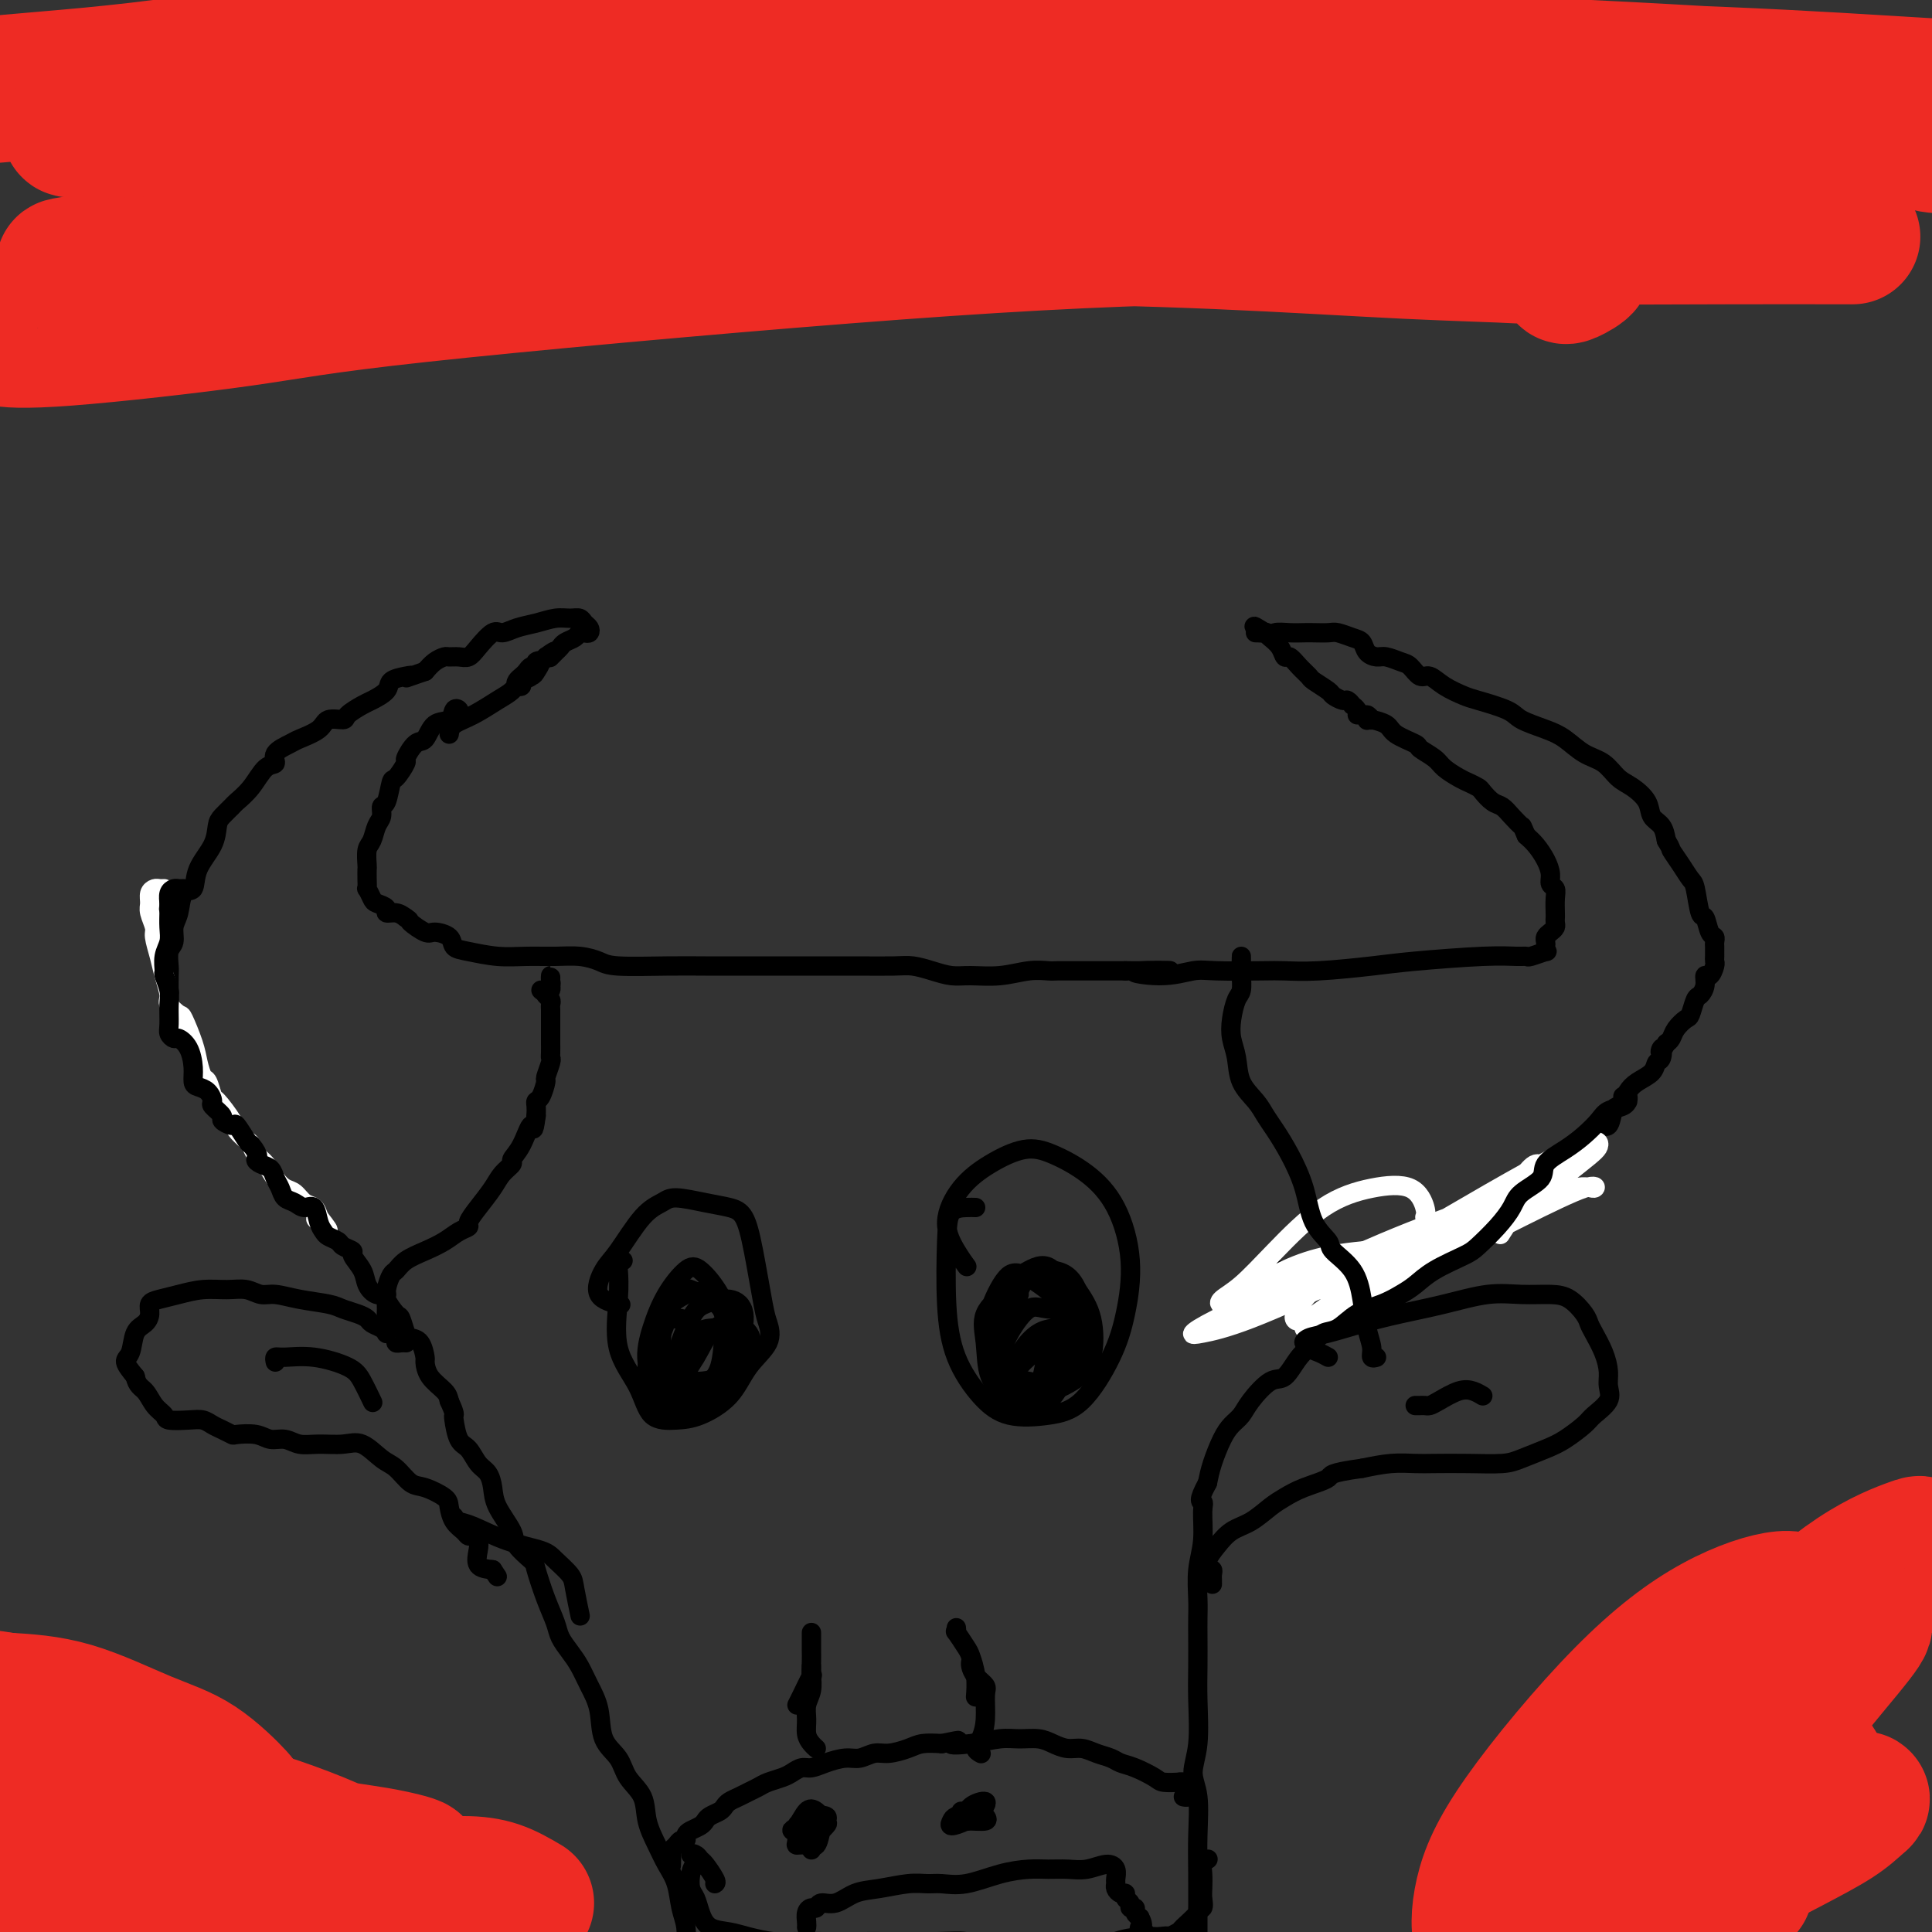 <svg viewBox='0 0 400 400' version='1.1' xmlns='http://www.w3.org/2000/svg' xmlns:xlink='http://www.w3.org/1999/xlink'><rect x="0" y="0" width="400" height="400" fill="#333333" stroke="none"/><g fill='none' stroke='#000000' stroke-width='4' stroke-linecap='round' stroke-linejoin='round'><path d='M95,149c-0.028,-0.325 -0.056,-0.650 0,-1c0.056,-0.350 0.195,-0.724 0,-1c-0.195,-0.276 -0.723,-0.455 -1,0c-0.277,0.455 -0.303,1.545 -1,2c-0.697,0.455 -2.066,0.277 -3,1c-0.934,0.723 -1.434,2.349 -2,3c-0.566,0.651 -1.198,0.328 -2,1c-0.802,0.672 -1.773,2.338 -2,3c-0.227,0.662 0.289,0.319 0,1c-0.289,0.681 -1.383,2.385 -2,3c-0.617,0.615 -0.757,0.142 -1,1c-0.243,0.858 -0.590,3.049 -1,4c-0.410,0.951 -0.884,0.662 -1,1c-0.116,0.338 0.127,1.303 0,2c-0.127,0.697 -0.622,1.128 -1,2c-0.378,0.872 -0.637,2.187 -1,3c-0.363,0.813 -0.829,1.126 -1,2c-0.171,0.874 -0.047,2.309 0,3c0.047,0.691 0.016,0.637 0,1c-0.016,0.363 -0.017,1.144 0,2c0.017,0.856 0.051,1.787 0,2c-0.051,0.213 -0.187,-0.293 0,0c0.187,0.293 0.697,1.384 1,2c0.303,0.616 0.399,0.756 1,1c0.601,0.244 1.708,0.591 2,1c0.292,0.409 -0.229,0.879 0,1c0.229,0.121 1.208,-0.108 2,0c0.792,0.108 1.396,0.554 2,1'/><path d='M84,190c1.147,0.722 0.516,0.526 1,1c0.484,0.474 2.084,1.618 3,2c0.916,0.382 1.149,0.001 2,0c0.851,-0.001 2.319,0.378 3,1c0.681,0.622 0.576,1.487 1,2c0.424,0.513 1.379,0.673 3,1c1.621,0.327 3.908,0.823 6,1c2.092,0.177 3.989,0.037 6,0c2.011,-0.037 4.135,0.028 6,0c1.865,-0.028 3.469,-0.151 5,0c1.531,0.151 2.987,0.576 4,1c1.013,0.424 1.581,0.846 4,1c2.419,0.154 6.687,0.041 10,0c3.313,-0.041 5.671,-0.011 8,0c2.329,0.011 4.629,0.003 7,0c2.371,-0.003 4.811,-0.002 8,0c3.189,0.002 7.125,0.003 10,0c2.875,-0.003 4.688,-0.011 7,0c2.312,0.011 5.124,0.041 7,0c1.876,-0.041 2.818,-0.154 4,0c1.182,0.154 2.605,0.573 4,1c1.395,0.427 2.762,0.860 4,1c1.238,0.140 2.347,-0.015 4,0c1.653,0.015 3.848,0.200 6,0c2.152,-0.200 4.259,-0.786 6,-1c1.741,-0.214 3.116,-0.057 4,0c0.884,0.057 1.275,0.015 2,0c0.725,-0.015 1.782,-0.004 3,0c1.218,0.004 2.597,0.001 4,0c1.403,-0.001 2.829,-0.000 4,0c1.171,0.000 2.085,0.000 3,0'/><path d='M233,201c16.782,0.078 6.236,-0.228 3,0c-3.236,0.228 0.839,0.989 4,1c3.161,0.011 5.410,-0.728 7,-1c1.590,-0.272 2.521,-0.076 5,0c2.479,0.076 6.507,0.032 9,0c2.493,-0.032 3.453,-0.051 5,0c1.547,0.051 3.682,0.171 7,0c3.318,-0.171 7.821,-0.635 11,-1c3.179,-0.365 5.035,-0.633 9,-1c3.965,-0.367 10.041,-0.834 14,-1c3.959,-0.166 5.803,-0.029 7,0c1.197,0.029 1.746,-0.048 2,0c0.254,0.048 0.212,0.220 1,0c0.788,-0.220 2.407,-0.832 3,-1c0.593,-0.168 0.162,0.110 0,0c-0.162,-0.110 -0.054,-0.607 0,-1c0.054,-0.393 0.053,-0.683 0,-1c-0.053,-0.317 -0.158,-0.663 0,-1c0.158,-0.337 0.578,-0.666 1,-1c0.422,-0.334 0.845,-0.673 1,-1c0.155,-0.327 0.043,-0.641 0,-1c-0.043,-0.359 -0.015,-0.764 0,-1c0.015,-0.236 0.019,-0.303 0,-1c-0.019,-0.697 -0.060,-2.024 0,-3c0.060,-0.976 0.220,-1.602 0,-2c-0.220,-0.398 -0.821,-0.568 -1,-1c-0.179,-0.432 0.066,-1.126 0,-2c-0.066,-0.874 -0.441,-1.928 -1,-3c-0.559,-1.072 -1.303,-2.164 -2,-3c-0.697,-0.836 -1.349,-1.418 -2,-2'/><path d='M316,173c-1.059,-2.373 -0.708,-1.805 -1,-2c-0.292,-0.195 -1.229,-1.151 -2,-2c-0.771,-0.849 -1.376,-1.590 -2,-2c-0.624,-0.410 -1.268,-0.490 -2,-1c-0.732,-0.510 -1.551,-1.449 -2,-2c-0.449,-0.551 -0.527,-0.714 -1,-1c-0.473,-0.286 -1.339,-0.697 -2,-1c-0.661,-0.303 -1.116,-0.500 -2,-1c-0.884,-0.500 -2.198,-1.303 -3,-2c-0.802,-0.697 -1.091,-1.290 -2,-2c-0.909,-0.710 -2.437,-1.539 -3,-2c-0.563,-0.461 -0.160,-0.553 -1,-1c-0.840,-0.447 -2.922,-1.249 -4,-2c-1.078,-0.751 -1.150,-1.451 -2,-2c-0.850,-0.549 -2.476,-0.946 -3,-1c-0.524,-0.054 0.056,0.234 0,0c-0.056,-0.234 -0.747,-0.991 -1,-1c-0.253,-0.009 -0.068,0.728 0,1c0.068,0.272 0.019,0.078 0,0c-0.019,-0.078 -0.010,-0.039 0,0'/><path d='M281,148c0.120,-0.301 0.241,-0.602 0,-1c-0.241,-0.398 -0.842,-0.895 -1,-1c-0.158,-0.105 0.129,0.180 0,0c-0.129,-0.180 -0.672,-0.826 -1,-1c-0.328,-0.174 -0.440,0.123 -1,0c-0.560,-0.123 -1.567,-0.665 -2,-1c-0.433,-0.335 -0.291,-0.462 -1,-1c-0.709,-0.538 -2.270,-1.488 -3,-2c-0.730,-0.512 -0.628,-0.588 -1,-1c-0.372,-0.412 -1.216,-1.161 -2,-2c-0.784,-0.839 -1.507,-1.770 -2,-2c-0.493,-0.230 -0.757,0.240 -1,0c-0.243,-0.240 -0.466,-1.189 -1,-2c-0.534,-0.811 -1.381,-1.485 -2,-2c-0.619,-0.515 -1.011,-0.870 -1,-1c0.011,-0.130 0.426,-0.035 0,0c-0.426,0.035 -1.693,0.010 -2,0c-0.307,-0.010 0.347,-0.005 1,0'/><path d='M261,131c-2.952,-2.630 -0.331,-0.705 1,0c1.331,0.705 1.372,0.189 2,0c0.628,-0.189 1.844,-0.052 3,0c1.156,0.052 2.253,0.017 3,0c0.747,-0.017 1.146,-0.017 2,0c0.854,0.017 2.164,0.049 3,0c0.836,-0.049 1.197,-0.181 2,0c0.803,0.181 2.048,0.675 3,1c0.952,0.325 1.610,0.483 2,1c0.390,0.517 0.513,1.394 1,2c0.487,0.606 1.338,0.941 2,1c0.662,0.059 1.136,-0.157 2,0c0.864,0.157 2.120,0.689 3,1c0.880,0.311 1.384,0.402 2,1c0.616,0.598 1.344,1.703 2,2c0.656,0.297 1.240,-0.216 2,0c0.760,0.216 1.695,1.160 3,2c1.305,0.840 2.978,1.576 4,2c1.022,0.424 1.392,0.535 3,1c1.608,0.465 4.453,1.283 6,2c1.547,0.717 1.797,1.332 3,2c1.203,0.668 3.361,1.390 5,2c1.639,0.610 2.759,1.107 4,2c1.241,0.893 2.602,2.181 4,3c1.398,0.819 2.832,1.168 4,2c1.168,0.832 2.071,2.147 3,3c0.929,0.853 1.884,1.242 3,2c1.116,0.758 2.392,1.884 3,3c0.608,1.116 0.548,2.224 1,3c0.452,0.776 1.415,1.222 2,2c0.585,0.778 0.793,1.889 1,3'/><path d='M345,174c1.217,2.018 0.760,1.565 1,2c0.240,0.435 1.178,1.760 2,3c0.822,1.240 1.530,2.395 2,3c0.470,0.605 0.704,0.659 1,2c0.296,1.341 0.654,3.970 1,5c0.346,1.030 0.681,0.461 1,1c0.319,0.539 0.621,2.187 1,3c0.379,0.813 0.834,0.791 1,1c0.166,0.209 0.045,0.647 0,1c-0.045,0.353 -0.012,0.620 0,1c0.012,0.380 0.004,0.874 0,1c-0.004,0.126 -0.004,-0.116 0,0c0.004,0.116 0.011,0.590 0,1c-0.011,0.410 -0.041,0.756 0,1c0.041,0.244 0.151,0.384 0,1c-0.151,0.616 -0.565,1.707 -1,2c-0.435,0.293 -0.890,-0.212 -1,0c-0.110,0.212 0.126,1.141 0,2c-0.126,0.859 -0.615,1.647 -1,2c-0.385,0.353 -0.666,0.269 -1,1c-0.334,0.731 -0.719,2.276 -1,3c-0.281,0.724 -0.457,0.627 -1,1c-0.543,0.373 -1.454,1.216 -2,2c-0.546,0.784 -0.727,1.510 -1,2c-0.273,0.490 -0.636,0.745 -1,1'/><path d='M345,216c-1.788,3.209 -1.259,1.230 -1,1c0.259,-0.230 0.249,1.289 0,2c-0.249,0.711 -0.735,0.614 -1,1c-0.265,0.386 -0.309,1.256 -1,2c-0.691,0.744 -2.031,1.363 -3,2c-0.969,0.637 -1.568,1.293 -2,2c-0.432,0.707 -0.696,1.466 -1,2c-0.304,0.534 -0.649,0.842 -1,1c-0.351,0.158 -0.709,0.165 -1,1c-0.291,0.835 -0.516,2.496 -1,3c-0.484,0.504 -1.228,-0.150 -2,0c-0.772,0.150 -1.572,1.105 -2,2c-0.428,0.895 -0.485,1.729 -1,2c-0.515,0.271 -1.488,-0.023 -2,0c-0.512,0.023 -0.564,0.363 -1,1c-0.436,0.637 -1.255,1.570 -2,2c-0.745,0.430 -1.417,0.356 -2,1c-0.583,0.644 -1.078,2.005 -2,3c-0.922,0.995 -2.271,1.624 -3,2c-0.729,0.376 -0.837,0.500 -1,1c-0.163,0.500 -0.380,1.375 -1,2c-0.620,0.625 -1.641,0.998 -2,1c-0.359,0.002 -0.055,-0.368 -1,0c-0.945,0.368 -3.138,1.475 -4,2c-0.862,0.525 -0.394,0.469 -1,1c-0.606,0.531 -2.286,1.648 -3,2c-0.714,0.352 -0.461,-0.060 -1,0c-0.539,0.060 -1.871,0.591 -3,1c-1.129,0.409 -2.055,0.697 -3,1c-0.945,0.303 -1.908,0.620 -3,1c-1.092,0.380 -2.312,0.823 -3,1c-0.688,0.177 -0.844,0.089 -1,0'/><path d='M289,259c-3.860,1.559 -1.009,0.456 -1,0c0.009,-0.456 -2.822,-0.266 -4,0c-1.178,0.266 -0.703,0.606 -1,1c-0.297,0.394 -1.368,0.842 -2,1c-0.632,0.158 -0.827,0.027 -1,0c-0.173,-0.027 -0.325,0.049 -1,0c-0.675,-0.049 -1.872,-0.223 -3,0c-1.128,0.223 -2.187,0.844 -3,1c-0.813,0.156 -1.380,-0.154 -2,0c-0.620,0.154 -1.293,0.773 -2,1c-0.707,0.227 -1.446,0.061 -2,0c-0.554,-0.061 -0.922,-0.016 -1,0c-0.078,0.016 0.133,0.004 0,0c-0.133,-0.004 -0.609,-0.001 -1,0c-0.391,0.001 -0.697,0.000 -1,0c-0.303,-0.000 -0.603,-0.000 -1,0c-0.397,0.000 -0.890,0.000 -1,0c-0.110,-0.000 0.163,-0.000 0,0c-0.163,0.000 -0.761,0.000 -1,0c-0.239,-0.000 -0.120,-0.000 0,0'/><path d='M93,152c0.100,-0.698 0.201,-1.395 1,-2c0.799,-0.605 2.298,-1.117 4,-2c1.702,-0.883 3.609,-2.138 5,-3c1.391,-0.862 2.266,-1.330 3,-2c0.734,-0.670 1.326,-1.540 2,-2c0.674,-0.460 1.431,-0.509 2,-1c0.569,-0.491 0.949,-1.425 1,-2c0.051,-0.575 -0.229,-0.792 0,-1c0.229,-0.208 0.966,-0.406 1,0c0.034,0.406 -0.635,1.416 -1,2c-0.365,0.584 -0.424,0.742 -1,1c-0.576,0.258 -1.668,0.616 -2,1c-0.332,0.384 0.096,0.794 0,1c-0.096,0.206 -0.717,0.209 -1,0c-0.283,-0.209 -0.230,-0.629 0,-1c0.230,-0.371 0.635,-0.692 1,-1c0.365,-0.308 0.689,-0.604 1,-1c0.311,-0.396 0.608,-0.893 1,-1c0.392,-0.107 0.878,0.178 1,0c0.122,-0.178 -0.121,-0.817 0,-1c0.121,-0.183 0.606,0.091 1,0c0.394,-0.091 0.697,-0.545 1,-1'/><path d='M113,136c3.274,-2.427 1.458,-0.495 1,0c-0.458,0.495 0.440,-0.445 1,-1c0.560,-0.555 0.780,-0.723 1,-1c0.220,-0.277 0.441,-0.662 1,-1c0.559,-0.338 1.457,-0.630 2,-1c0.543,-0.370 0.731,-0.820 1,-1c0.269,-0.180 0.620,-0.091 1,0c0.380,0.091 0.790,0.182 1,0c0.210,-0.182 0.220,-0.638 0,-1c-0.220,-0.362 -0.669,-0.630 -1,-1c-0.331,-0.370 -0.542,-0.843 -1,-1c-0.458,-0.157 -1.162,0.001 -2,0c-0.838,-0.001 -1.809,-0.160 -3,0c-1.191,0.160 -2.602,0.641 -4,1c-1.398,0.359 -2.783,0.597 -4,1c-1.217,0.403 -2.265,0.969 -3,1c-0.735,0.031 -1.156,-0.475 -2,0c-0.844,0.475 -2.109,1.931 -3,3c-0.891,1.069 -1.408,1.753 -2,2c-0.592,0.247 -1.261,0.058 -2,0c-0.739,-0.058 -1.549,0.015 -2,0c-0.451,-0.015 -0.545,-0.120 -1,0c-0.455,0.120 -1.273,0.463 -2,1c-0.727,0.537 -1.364,1.269 -2,2'/><path d='M88,139c-5.617,1.938 -3.659,1.283 -3,1c0.659,-0.283 0.018,-0.193 -1,0c-1.018,0.193 -2.413,0.489 -3,1c-0.587,0.511 -0.365,1.237 -1,2c-0.635,0.763 -2.128,1.562 -3,2c-0.872,0.438 -1.123,0.515 -2,1c-0.877,0.485 -2.378,1.377 -3,2c-0.622,0.623 -0.363,0.978 -1,1c-0.637,0.022 -2.168,-0.290 -3,0c-0.832,0.290 -0.964,1.181 -2,2c-1.036,0.819 -2.977,1.565 -4,2c-1.023,0.435 -1.130,0.560 -2,1c-0.870,0.440 -2.503,1.197 -3,2c-0.497,0.803 0.142,1.653 0,2c-0.142,0.347 -1.064,0.190 -2,1c-0.936,0.810 -1.886,2.586 -3,4c-1.114,1.414 -2.390,2.467 -3,3c-0.610,0.533 -0.552,0.546 -1,1c-0.448,0.454 -1.400,1.348 -2,2c-0.600,0.652 -0.847,1.061 -1,2c-0.153,0.939 -0.212,2.408 -1,4c-0.788,1.592 -2.306,3.307 -3,5c-0.694,1.693 -0.563,3.364 -1,4c-0.437,0.636 -1.441,0.238 -2,1c-0.559,0.762 -0.672,2.683 -1,4c-0.328,1.317 -0.873,2.028 -1,3c-0.127,0.972 0.162,2.205 0,3c-0.162,0.795 -0.775,1.151 -1,2c-0.225,0.849 -0.060,2.190 0,3c0.060,0.810 0.017,1.089 0,2c-0.017,0.911 -0.009,2.456 0,4'/></g>
<g fill='none' stroke='#FFFFFF' stroke-width='4' stroke-linecap='round' stroke-linejoin='round'><path d='M34,184c-0.340,0.017 -0.681,0.034 -1,0c-0.319,-0.034 -0.617,-0.118 -1,0c-0.383,0.118 -0.849,0.439 -1,1c-0.151,0.561 0.015,1.364 0,2c-0.015,0.636 -0.212,1.106 0,2c0.212,0.894 0.832,2.211 1,3c0.168,0.789 -0.114,1.050 0,2c0.114,0.950 0.626,2.588 1,4c0.374,1.412 0.610,2.599 1,4c0.390,1.401 0.934,3.018 1,4c0.066,0.982 -0.347,1.329 0,2c0.347,0.671 1.455,1.665 2,2c0.545,0.335 0.527,0.010 1,1c0.473,0.990 1.437,3.296 2,5c0.563,1.704 0.726,2.807 1,4c0.274,1.193 0.659,2.477 1,3c0.341,0.523 0.640,0.286 1,1c0.360,0.714 0.783,2.380 1,3c0.217,0.620 0.229,0.193 1,1c0.771,0.807 2.300,2.850 3,4c0.700,1.150 0.572,1.409 1,2c0.428,0.591 1.413,1.513 2,2c0.587,0.487 0.776,0.540 1,1c0.224,0.460 0.483,1.326 1,2c0.517,0.674 1.293,1.154 2,2c0.707,0.846 1.345,2.057 2,3c0.655,0.943 1.327,1.617 2,2c0.673,0.383 1.345,0.474 2,1c0.655,0.526 1.292,1.488 2,2c0.708,0.512 1.488,0.575 2,1c0.512,0.425 0.756,1.213 1,2'/><path d='M66,252c3.733,4.733 1.067,2.067 0,1c-1.067,-1.067 -0.533,-0.533 0,0'/></g>
<g fill='none' stroke='#000000' stroke-width='4' stroke-linecap='round' stroke-linejoin='round'><path d='M38,184c-0.340,0.016 -0.680,0.032 -1,0c-0.320,-0.032 -0.622,-0.112 -1,0c-0.378,0.112 -0.834,0.417 -1,1c-0.166,0.583 -0.044,1.443 0,2c0.044,0.557 0.008,0.809 0,1c-0.008,0.191 0.012,0.321 0,1c-0.012,0.679 -0.057,1.906 0,3c0.057,1.094 0.215,2.054 0,3c-0.215,0.946 -0.804,1.879 -1,3c-0.196,1.121 0.000,2.429 0,3c-0.000,0.571 -0.197,0.404 0,1c0.197,0.596 0.788,1.953 1,3c0.212,1.047 0.045,1.782 0,3c-0.045,1.218 0.033,2.919 0,4c-0.033,1.081 -0.177,1.542 0,2c0.177,0.458 0.674,0.914 1,1c0.326,0.086 0.482,-0.198 1,0c0.518,0.198 1.399,0.878 2,2c0.601,1.122 0.922,2.686 1,4c0.078,1.314 -0.086,2.378 0,3c0.086,0.622 0.423,0.800 1,1c0.577,0.200 1.392,0.420 2,1c0.608,0.580 1.007,1.519 1,2c-0.007,0.481 -0.420,0.504 0,1c0.420,0.496 1.674,1.464 2,2c0.326,0.536 -0.277,0.641 0,1c0.277,0.359 1.435,0.973 2,1c0.565,0.027 0.537,-0.531 1,0c0.463,0.531 1.418,2.152 2,3c0.582,0.848 0.791,0.924 1,1'/><path d='M52,237c2.051,2.639 1.180,2.737 1,3c-0.180,0.263 0.332,0.690 1,1c0.668,0.310 1.491,0.502 2,1c0.509,0.498 0.702,1.301 1,2c0.298,0.699 0.699,1.295 1,2c0.301,0.705 0.500,1.519 1,2c0.500,0.481 1.300,0.629 2,1c0.700,0.371 1.300,0.964 2,1c0.700,0.036 1.501,-0.485 2,0c0.499,0.485 0.696,1.975 1,3c0.304,1.025 0.717,1.584 1,2c0.283,0.416 0.438,0.687 1,1c0.562,0.313 1.531,0.667 2,1c0.469,0.333 0.440,0.645 1,1c0.560,0.355 1.711,0.754 2,1c0.289,0.246 -0.282,0.339 0,1c0.282,0.661 1.419,1.891 2,3c0.581,1.109 0.607,2.098 1,3c0.393,0.902 1.152,1.717 2,2c0.848,0.283 1.786,0.034 2,0c0.214,-0.034 -0.294,0.148 0,1c0.294,0.852 1.392,2.373 2,3c0.608,0.627 0.727,0.361 1,1c0.273,0.639 0.700,2.183 1,3c0.300,0.817 0.474,0.907 1,1c0.526,0.093 1.405,0.188 2,1c0.595,0.812 0.905,2.339 1,3c0.095,0.661 -0.026,0.456 0,1c0.026,0.544 0.199,1.839 1,3c0.801,1.161 2.229,2.189 3,3c0.771,0.811 0.886,1.406 1,2'/><path d='M93,290c1.164,2.535 1.074,2.871 1,3c-0.074,0.129 -0.132,0.050 0,1c0.132,0.950 0.456,2.928 1,4c0.544,1.072 1.309,1.236 2,2c0.691,0.764 1.306,2.126 2,3c0.694,0.874 1.465,1.258 2,2c0.535,0.742 0.834,1.842 1,3c0.166,1.158 0.201,2.376 1,4c0.799,1.624 2.363,3.655 3,5c0.637,1.345 0.346,2.005 1,3c0.654,0.995 2.255,2.324 3,3c0.745,0.676 0.636,0.698 1,2c0.364,1.302 1.200,3.884 2,6c0.800,2.116 1.565,3.766 2,5c0.435,1.234 0.541,2.053 1,3c0.459,0.947 1.273,2.021 2,3c0.727,0.979 1.368,1.864 2,3c0.632,1.136 1.256,2.523 2,4c0.744,1.477 1.608,3.044 2,5c0.392,1.956 0.314,4.300 1,6c0.686,1.700 2.137,2.754 3,4c0.863,1.246 1.137,2.682 2,4c0.863,1.318 2.315,2.518 3,4c0.685,1.482 0.603,3.246 1,5c0.397,1.754 1.273,3.497 2,5c0.727,1.503 1.305,2.767 2,4c0.695,1.233 1.507,2.435 2,4c0.493,1.565 0.668,3.492 1,5c0.332,1.508 0.820,2.598 1,4c0.180,1.402 0.051,3.115 0,4c-0.051,0.885 -0.026,0.943 0,1'/><path d='M142,404c1.500,5.333 0.750,2.667 0,0'/></g>
<g fill='none' stroke='#FFFFFF' stroke-width='4' stroke-linecap='round' stroke-linejoin='round'><path d='M295,252c0.160,-0.409 0.320,-0.818 0,-2c-0.320,-1.182 -1.120,-3.138 -3,-4c-1.880,-0.862 -4.840,-0.631 -8,0c-3.160,0.631 -6.519,1.662 -10,4c-3.481,2.338 -7.082,5.982 -10,9c-2.918,3.018 -5.151,5.409 -7,7c-1.849,1.591 -3.313,2.381 -4,3c-0.687,0.619 -0.597,1.066 0,1c0.597,-0.066 1.702,-0.645 4,-2c2.298,-1.355 5.788,-3.485 9,-5c3.212,-1.515 6.147,-2.413 9,-3c2.853,-0.587 5.623,-0.861 7,-1c1.377,-0.139 1.362,-0.141 1,0c-0.362,0.141 -1.069,0.427 -2,1c-0.931,0.573 -2.084,1.435 -3,2c-0.916,0.565 -1.593,0.834 -3,2c-1.407,1.166 -3.543,3.228 -5,5c-1.457,1.772 -2.235,3.252 -2,4c0.235,0.748 1.484,0.762 3,0c1.516,-0.762 3.299,-2.300 6,-4c2.701,-1.700 6.320,-3.562 10,-6c3.680,-2.438 7.422,-5.454 10,-7c2.578,-1.546 3.993,-1.623 5,-2c1.007,-0.377 1.606,-1.054 1,-1c-0.606,0.054 -2.416,0.841 -5,2c-2.584,1.159 -5.943,2.692 -9,4c-3.057,1.308 -5.814,2.392 -9,4c-3.186,1.608 -6.803,3.740 -7,4c-0.197,0.260 3.024,-1.353 6,-3c2.976,-1.647 5.707,-3.328 9,-5c3.293,-1.672 7.146,-3.336 11,-5'/><path d='M299,254c5.583,-2.957 6.541,-3.850 7,-4c0.459,-0.150 0.420,0.444 -1,2c-1.420,1.556 -4.220,4.073 -8,7c-3.780,2.927 -8.538,6.264 -13,9c-4.462,2.736 -8.626,4.870 -11,6c-2.374,1.130 -2.958,1.256 -3,1c-0.042,-0.256 0.458,-0.895 3,-3c2.542,-2.105 7.124,-5.676 10,-8c2.876,-2.324 4.045,-3.400 10,-7c5.955,-3.600 16.697,-9.724 23,-13c6.303,-3.276 8.169,-3.702 9,-4c0.831,-0.298 0.627,-0.466 -2,1c-2.627,1.466 -7.679,4.568 -13,7c-5.321,2.432 -10.913,4.194 -18,7c-7.087,2.806 -15.671,6.656 -23,10c-7.329,3.344 -13.404,6.181 -17,8c-3.596,1.819 -4.712,2.621 -5,3c-0.288,0.379 0.251,0.335 2,0c1.749,-0.335 4.708,-0.960 10,-3c5.292,-2.040 12.916,-5.496 18,-8c5.084,-2.504 7.627,-4.054 16,-9c8.373,-4.946 22.576,-13.286 30,-17c7.424,-3.714 8.068,-2.803 8,-2c-0.068,0.803 -0.850,1.499 -4,4c-3.150,2.501 -8.669,6.806 -13,10c-4.331,3.194 -7.473,5.275 -12,8c-4.527,2.725 -10.438,6.094 -14,8c-3.562,1.906 -4.775,2.351 -7,3c-2.225,0.649 -5.462,1.504 -7,2c-1.538,0.496 -1.376,0.634 0,0c1.376,-0.634 3.964,-2.038 8,-4c4.036,-1.962 9.518,-4.481 15,-7'/><path d='M297,261c6.887,-3.372 12.604,-6.303 18,-9c5.396,-2.697 10.469,-5.161 13,-6c2.531,-0.839 2.519,-0.053 2,0c-0.519,0.053 -1.546,-0.628 -4,0c-2.454,0.628 -6.334,2.564 -9,4c-2.666,1.436 -4.117,2.373 -6,3c-1.883,0.627 -4.198,0.944 -5,1c-0.802,0.056 -0.093,-0.150 1,-1c1.093,-0.850 2.569,-2.344 4,-4c1.431,-1.656 2.817,-3.472 4,-5c1.183,-1.528 2.162,-2.766 3,-3c0.838,-0.234 1.534,0.535 1,2c-0.534,1.465 -2.298,3.625 -4,6c-1.702,2.375 -3.344,4.964 -4,6c-0.656,1.036 -0.328,0.518 0,0'/></g>
<g fill='none' stroke='#000000' stroke-width='4' stroke-linecap='round' stroke-linejoin='round'><path d='M336,227c0.425,-0.120 0.850,-0.240 1,0c0.150,0.240 0.025,0.840 0,1c-0.025,0.160 0.052,-0.120 0,0c-0.052,0.120 -0.231,0.640 -1,1c-0.769,0.360 -2.126,0.561 -3,1c-0.874,0.439 -1.264,1.118 -2,2c-0.736,0.882 -1.819,1.969 -3,3c-1.181,1.031 -2.462,2.008 -4,3c-1.538,0.992 -3.334,2.000 -4,3c-0.666,1.000 -0.202,1.991 -1,3c-0.798,1.009 -2.857,2.037 -4,3c-1.143,0.963 -1.369,1.860 -2,3c-0.631,1.140 -1.667,2.522 -3,4c-1.333,1.478 -2.964,3.053 -4,4c-1.036,0.947 -1.476,1.265 -3,2c-1.524,0.735 -4.133,1.886 -6,3c-1.867,1.114 -2.992,2.190 -4,3c-1.008,0.810 -1.898,1.354 -3,2c-1.102,0.646 -2.416,1.394 -4,2c-1.584,0.606 -3.438,1.070 -5,2c-1.562,0.930 -2.830,2.327 -4,3c-1.170,0.673 -2.240,0.622 -3,1c-0.760,0.378 -1.208,1.186 -2,2c-0.792,0.814 -1.927,1.636 -3,3c-1.073,1.364 -2.083,3.271 -3,4c-0.917,0.729 -1.740,0.279 -3,1c-1.260,0.721 -2.957,2.611 -4,4c-1.043,1.389 -1.431,2.275 -2,3c-0.569,0.725 -1.317,1.287 -2,2c-0.683,0.713 -1.299,1.577 -2,3c-0.701,1.423 -1.486,3.407 -2,5c-0.514,1.593 -0.757,2.797 -1,4'/><path d='M250,307c-2.233,4.111 -1.316,3.888 -1,4c0.316,0.112 0.032,0.560 0,2c-0.032,1.440 0.187,3.870 0,6c-0.187,2.130 -0.782,3.958 -1,6c-0.218,2.042 -0.059,4.299 0,6c0.059,1.701 0.017,2.845 0,4c-0.017,1.155 -0.009,2.321 0,4c0.009,1.679 0.020,3.870 0,6c-0.020,2.130 -0.072,4.199 0,7c0.072,2.801 0.268,6.335 0,9c-0.268,2.665 -1.000,4.462 -1,6c0.000,1.538 0.732,2.818 1,5c0.268,2.182 0.072,5.267 0,8c-0.072,2.733 -0.020,5.113 0,8c0.020,2.887 0.008,6.282 0,9c-0.008,2.718 -0.013,4.760 0,6c0.013,1.240 0.045,1.678 0,2c-0.045,0.322 -0.167,0.530 0,1c0.167,0.470 0.622,1.204 0,2c-0.622,0.796 -2.321,1.656 -3,2c-0.679,0.344 -0.340,0.172 0,0'/><path d='M84,278c0.081,0.006 0.163,0.012 0,0c-0.163,-0.012 -0.569,-0.042 -1,0c-0.431,0.042 -0.885,0.156 -1,0c-0.115,-0.156 0.111,-0.581 0,-1c-0.111,-0.419 -0.558,-0.833 -1,-1c-0.442,-0.167 -0.877,-0.086 -1,0c-0.123,0.086 0.067,0.178 0,0c-0.067,-0.178 -0.392,-0.625 -1,-1c-0.608,-0.375 -1.500,-0.678 -2,-1c-0.500,-0.322 -0.607,-0.663 -1,-1c-0.393,-0.337 -1.070,-0.669 -2,-1c-0.930,-0.331 -2.111,-0.662 -3,-1c-0.889,-0.338 -1.486,-0.683 -3,-1c-1.514,-0.317 -3.944,-0.607 -6,-1c-2.056,-0.393 -3.739,-0.891 -5,-1c-1.261,-0.109 -2.101,0.170 -3,0c-0.899,-0.170 -1.858,-0.788 -3,-1c-1.142,-0.212 -2.468,-0.016 -4,0c-1.532,0.016 -3.272,-0.148 -5,0c-1.728,0.148 -3.446,0.606 -5,1c-1.554,0.394 -2.945,0.722 -4,1c-1.055,0.278 -1.774,0.505 -2,1c-0.226,0.495 0.039,1.259 0,2c-0.039,0.741 -0.383,1.461 -1,2c-0.617,0.539 -1.505,0.897 -2,2c-0.495,1.103 -0.595,2.951 -1,4c-0.405,1.049 -1.116,1.300 -1,2c0.116,0.700 1.058,1.850 2,3'/><path d='M28,285c0.364,1.918 1.273,2.213 2,3c0.727,0.787 1.273,2.067 2,3c0.727,0.933 1.637,1.521 2,2c0.363,0.479 0.180,0.849 1,1c0.820,0.151 2.644,0.083 4,0c1.356,-0.083 2.245,-0.180 3,0c0.755,0.180 1.378,0.635 2,1c0.622,0.365 1.244,0.638 2,1c0.756,0.362 1.648,0.814 2,1c0.352,0.186 0.166,0.106 1,0c0.834,-0.106 2.690,-0.239 4,0c1.310,0.239 2.076,0.849 3,1c0.924,0.151 2.007,-0.158 3,0c0.993,0.158 1.897,0.785 3,1c1.103,0.215 2.406,0.020 4,0c1.594,-0.020 3.480,0.135 5,0c1.520,-0.135 2.674,-0.560 4,0c1.326,0.560 2.825,2.104 4,3c1.175,0.896 2.027,1.145 3,2c0.973,0.855 2.066,2.316 3,3c0.934,0.684 1.707,0.592 3,1c1.293,0.408 3.106,1.314 4,2c0.894,0.686 0.869,1.150 1,2c0.131,0.850 0.417,2.087 1,3c0.583,0.913 1.463,1.503 2,2c0.537,0.497 0.730,0.900 1,1c0.270,0.100 0.617,-0.103 1,0c0.383,0.103 0.804,0.512 1,1c0.196,0.488 0.168,1.054 0,2c-0.168,0.946 -0.477,2.270 0,3c0.477,0.730 1.738,0.865 3,1'/><path d='M102,325c1.667,2.500 0.833,1.250 0,0'/><path d='M275,281c-0.610,-0.342 -1.220,-0.683 -2,-1c-0.780,-0.317 -1.730,-0.609 -2,-1c-0.270,-0.391 0.140,-0.881 0,-1c-0.140,-0.119 -0.831,0.134 -1,0c-0.169,-0.134 0.184,-0.654 1,-1c0.816,-0.346 2.096,-0.517 4,-1c1.904,-0.483 4.433,-1.278 7,-2c2.567,-0.722 5.173,-1.371 8,-2c2.827,-0.629 5.876,-1.239 9,-2c3.124,-0.761 6.322,-1.672 9,-2c2.678,-0.328 4.836,-0.071 7,0c2.164,0.071 4.333,-0.043 6,0c1.667,0.043 2.831,0.244 4,1c1.169,0.756 2.342,2.068 3,3c0.658,0.932 0.803,1.484 1,2c0.197,0.516 0.448,0.994 1,2c0.552,1.006 1.406,2.539 2,4c0.594,1.461 0.929,2.852 1,4c0.071,1.148 -0.123,2.055 0,3c0.123,0.945 0.562,1.930 0,3c-0.562,1.070 -2.125,2.227 -3,3c-0.875,0.773 -1.064,1.164 -2,2c-0.936,0.836 -2.621,2.119 -4,3c-1.379,0.881 -2.452,1.360 -4,2c-1.548,0.640 -3.571,1.440 -5,2c-1.429,0.560 -2.264,0.881 -4,1c-1.736,0.119 -4.374,0.035 -7,0c-2.626,-0.035 -5.240,-0.020 -7,0c-1.760,0.020 -2.666,0.044 -4,0c-1.334,-0.044 -3.095,-0.155 -5,0c-1.905,0.155 -3.952,0.578 -6,1'/><path d='M282,304c-7.216,0.977 -6.257,1.421 -7,2c-0.743,0.579 -3.189,1.295 -5,2c-1.811,0.705 -2.988,1.399 -4,2c-1.012,0.601 -1.858,1.109 -3,2c-1.142,0.891 -2.580,2.166 -4,3c-1.420,0.834 -2.822,1.228 -4,2c-1.178,0.772 -2.134,1.923 -3,3c-0.866,1.077 -1.644,2.081 -2,3c-0.356,0.919 -0.292,1.752 0,2c0.292,0.248 0.810,-0.091 1,0c0.190,0.091 0.051,0.612 0,1c-0.051,0.388 -0.014,0.643 0,1c0.014,0.357 0.004,0.816 0,1c-0.004,0.184 -0.002,0.092 0,0'/><path d='M129,261c-0.415,-0.112 -0.830,-0.223 -1,0c-0.170,0.223 -0.095,0.781 0,2c0.095,1.219 0.209,3.097 0,6c-0.209,2.903 -0.740,6.829 0,10c0.740,3.171 2.750,5.586 4,8c1.250,2.414 1.740,4.828 3,6c1.260,1.172 3.291,1.101 5,1c1.709,-0.101 3.096,-0.233 5,-1c1.904,-0.767 4.326,-2.169 6,-4c1.674,-1.831 2.600,-4.091 4,-6c1.400,-1.909 3.273,-3.467 4,-5c0.727,-1.533 0.306,-3.041 0,-4c-0.306,-0.959 -0.498,-1.370 -1,-4c-0.502,-2.630 -1.314,-7.480 -2,-11c-0.686,-3.520 -1.246,-5.711 -2,-7c-0.754,-1.289 -1.701,-1.675 -3,-2c-1.299,-0.325 -2.949,-0.589 -5,-1c-2.051,-0.411 -4.502,-0.969 -6,-1c-1.498,-0.031 -2.041,0.464 -3,1c-0.959,0.536 -2.333,1.114 -4,3c-1.667,1.886 -3.626,5.080 -5,7c-1.374,1.920 -2.162,2.566 -3,4c-0.838,1.434 -1.726,3.655 -1,5c0.726,1.345 3.064,1.813 4,2c0.936,0.187 0.468,0.094 0,0'/><path d='M141,273c-0.614,0.054 -1.228,0.108 -2,0c-0.772,-0.108 -1.701,-0.378 -2,0c-0.299,0.378 0.034,1.405 0,3c-0.034,1.595 -0.433,3.759 0,6c0.433,2.241 1.699,4.560 3,6c1.301,1.440 2.636,2.000 4,2c1.364,-0.000 2.756,-0.561 4,-2c1.244,-1.439 2.341,-3.758 3,-6c0.659,-2.242 0.881,-4.409 1,-6c0.119,-1.591 0.134,-2.607 -1,-4c-1.134,-1.393 -3.419,-3.164 -5,-4c-1.581,-0.836 -2.459,-0.738 -4,0c-1.541,0.738 -3.745,2.116 -5,4c-1.255,1.884 -1.561,4.273 -2,6c-0.439,1.727 -1.010,2.792 -1,5c0.010,2.208 0.600,5.559 2,7c1.400,1.441 3.611,0.971 5,1c1.389,0.029 1.957,0.558 3,0c1.043,-0.558 2.563,-2.202 4,-5c1.437,-2.798 2.793,-6.751 3,-10c0.207,-3.249 -0.735,-5.796 -2,-8c-1.265,-2.204 -2.852,-4.066 -4,-5c-1.148,-0.934 -1.856,-0.942 -3,0c-1.144,0.942 -2.726,2.833 -4,5c-1.274,2.167 -2.242,4.610 -3,7c-0.758,2.390 -1.307,4.727 -1,7c0.307,2.273 1.469,4.482 3,6c1.531,1.518 3.431,2.345 5,2c1.569,-0.345 2.807,-1.862 4,-3c1.193,-1.138 2.341,-1.897 3,-4c0.659,-2.103 0.830,-5.552 1,-9'/><path d='M150,274c0.142,-3.033 -1.502,-4.117 -3,-5c-1.498,-0.883 -2.850,-1.567 -4,-2c-1.150,-0.433 -2.100,-0.616 -3,1c-0.900,1.616 -1.752,5.031 -3,8c-1.248,2.969 -2.892,5.493 -3,8c-0.108,2.507 1.322,4.996 3,6c1.678,1.004 3.606,0.524 6,0c2.394,-0.524 5.256,-1.090 7,-3c1.744,-1.910 2.372,-5.162 3,-8c0.628,-2.838 1.257,-5.261 1,-7c-0.257,-1.739 -1.400,-2.793 -3,-3c-1.600,-0.207 -3.657,0.432 -5,1c-1.343,0.568 -1.970,1.064 -3,3c-1.030,1.936 -2.462,5.313 -3,8c-0.538,2.687 -0.183,4.683 1,6c1.183,1.317 3.195,1.956 5,2c1.805,0.044 3.403,-0.507 5,-2c1.597,-1.493 3.193,-3.930 4,-6c0.807,-2.070 0.823,-3.775 0,-5c-0.823,-1.225 -2.487,-1.970 -4,-2c-1.513,-0.030 -2.876,0.656 -4,2c-1.124,1.344 -2.008,3.347 -3,5c-0.992,1.653 -2.092,2.957 -2,4c0.092,1.043 1.375,1.823 3,2c1.625,0.177 3.593,-0.251 5,-1c1.407,-0.749 2.253,-1.819 3,-3c0.747,-1.181 1.396,-2.474 1,-4c-0.396,-1.526 -1.838,-3.285 -3,-4c-1.162,-0.715 -2.044,-0.385 -3,0c-0.956,0.385 -1.988,0.824 -3,2c-1.012,1.176 -2.006,3.088 -3,5'/><path d='M142,282c-1.444,1.697 -0.554,2.441 0,3c0.554,0.559 0.771,0.935 2,1c1.229,0.065 3.469,-0.179 5,-1c1.531,-0.821 2.352,-2.217 3,-4c0.648,-1.783 1.122,-3.951 1,-5c-0.122,-1.049 -0.842,-0.978 -2,-1c-1.158,-0.022 -2.755,-0.135 -4,0c-1.245,0.135 -2.137,0.520 -3,1c-0.863,0.480 -1.695,1.057 -2,2c-0.305,0.943 -0.082,2.254 0,3c0.082,0.746 0.023,0.927 0,1c-0.023,0.073 -0.012,0.036 0,0'/><path d='M202,250c-0.534,-0.017 -1.068,-0.034 -2,0c-0.932,0.034 -2.263,0.119 -3,1c-0.737,0.881 -0.879,2.559 -1,6c-0.121,3.441 -0.222,8.646 0,13c0.222,4.354 0.767,7.856 2,11c1.233,3.144 3.156,5.929 5,8c1.844,2.071 3.610,3.427 6,4c2.390,0.573 5.402,0.364 8,0c2.598,-0.364 4.780,-0.882 7,-3c2.220,-2.118 4.477,-5.837 6,-9c1.523,-3.163 2.313,-5.771 3,-9c0.687,-3.229 1.271,-7.077 1,-11c-0.271,-3.923 -1.396,-7.919 -3,-11c-1.604,-3.081 -3.685,-5.247 -6,-7c-2.315,-1.753 -4.864,-3.093 -7,-4c-2.136,-0.907 -3.859,-1.380 -6,-1c-2.141,0.380 -4.699,1.612 -7,3c-2.301,1.388 -4.343,2.933 -6,5c-1.657,2.067 -2.929,4.657 -3,7c-0.071,2.343 1.058,4.438 2,6c0.942,1.562 1.698,2.589 2,3c0.302,0.411 0.151,0.205 0,0'/><path d='M211,268c-0.317,0.086 -0.634,0.171 -1,0c-0.366,-0.171 -0.780,-0.599 -2,0c-1.220,0.599 -3.244,2.227 -4,4c-0.756,1.773 -0.243,3.693 0,6c0.243,2.307 0.216,5.000 1,7c0.784,2.000 2.379,3.305 4,4c1.621,0.695 3.266,0.779 5,0c1.734,-0.779 3.556,-2.420 5,-4c1.444,-1.580 2.512,-3.100 3,-5c0.488,-1.900 0.398,-4.180 0,-6c-0.398,-1.820 -1.103,-3.178 -3,-5c-1.897,-1.822 -4.986,-4.107 -7,-5c-2.014,-0.893 -2.954,-0.394 -4,1c-1.046,1.394 -2.197,3.683 -3,6c-0.803,2.317 -1.259,4.664 -1,7c0.259,2.336 1.232,4.663 3,6c1.768,1.337 4.329,1.686 6,2c1.671,0.314 2.451,0.594 4,0c1.549,-0.594 3.868,-2.063 5,-4c1.132,-1.937 1.077,-4.342 1,-6c-0.077,-1.658 -0.176,-2.567 -1,-5c-0.824,-2.433 -2.373,-6.389 -4,-8c-1.627,-1.611 -3.333,-0.878 -5,0c-1.667,0.878 -3.297,1.902 -4,3c-0.703,1.098 -0.481,2.272 -1,5c-0.519,2.728 -1.778,7.010 -2,10c-0.222,2.990 0.594,4.689 2,6c1.406,1.311 3.402,2.235 6,2c2.598,-0.235 5.800,-1.630 8,-3c2.200,-1.370 3.400,-2.715 4,-5c0.600,-2.285 0.600,-5.510 0,-8c-0.600,-2.490 -1.800,-4.245 -3,-6'/><path d='M223,267c-1.335,-3.058 -3.171,-3.703 -5,-4c-1.829,-0.297 -3.651,-0.244 -5,1c-1.349,1.244 -2.226,3.680 -3,6c-0.774,2.320 -1.446,4.524 -2,7c-0.554,2.476 -0.991,5.225 0,7c0.991,1.775 3.408,2.577 5,3c1.592,0.423 2.358,0.468 4,0c1.642,-0.468 4.159,-1.450 5,-3c0.841,-1.550 0.006,-3.669 0,-6c-0.006,-2.331 0.817,-4.874 0,-6c-0.817,-1.126 -3.276,-0.835 -5,-1c-1.724,-0.165 -2.714,-0.788 -4,0c-1.286,0.788 -2.868,2.985 -4,5c-1.132,2.015 -1.815,3.848 -2,6c-0.185,2.152 0.126,4.624 1,6c0.874,1.376 2.310,1.657 4,2c1.690,0.343 3.635,0.746 5,0c1.365,-0.746 2.151,-2.643 3,-4c0.849,-1.357 1.763,-2.174 2,-4c0.237,-1.826 -0.202,-4.663 -1,-6c-0.798,-1.337 -1.955,-1.176 -3,-1c-1.045,0.176 -1.978,0.367 -3,1c-1.022,0.633 -2.133,1.709 -3,3c-0.867,1.291 -1.489,2.796 -2,4c-0.511,1.204 -0.910,2.105 0,3c0.910,0.895 3.130,1.784 5,2c1.870,0.216 3.391,-0.240 5,-1c1.609,-0.760 3.308,-1.822 4,-3c0.692,-1.178 0.379,-2.471 0,-4c-0.379,-1.529 -0.822,-3.294 -2,-4c-1.178,-0.706 -3.089,-0.353 -5,0'/><path d='M217,276c-1.011,0.500 -1.040,1.751 -2,3c-0.960,1.249 -2.851,2.498 -4,4c-1.149,1.502 -1.558,3.259 -1,4c0.558,0.741 2.081,0.468 4,0c1.919,-0.468 4.232,-1.129 6,-2c1.768,-0.871 2.990,-1.950 4,-3c1.010,-1.050 1.808,-2.069 2,-3c0.192,-0.931 -0.222,-1.772 -1,-2c-0.778,-0.228 -1.921,0.159 -3,1c-1.079,0.841 -2.094,2.138 -3,3c-0.906,0.862 -1.705,1.290 -2,2c-0.295,0.710 -0.088,1.700 0,2c0.088,0.300 0.057,-0.092 1,0c0.943,0.092 2.861,0.667 4,0c1.139,-0.667 1.500,-2.577 2,-4c0.500,-1.423 1.139,-2.360 1,-3c-0.139,-0.640 -1.058,-0.982 -2,-1c-0.942,-0.018 -1.909,0.287 -3,1c-1.091,0.713 -2.306,1.834 -3,3c-0.694,1.166 -0.865,2.376 -1,3c-0.135,0.624 -0.232,0.662 0,1c0.232,0.338 0.793,0.976 1,2c0.207,1.024 0.059,2.436 0,3c-0.059,0.564 -0.030,0.282 0,0'/><path d='M168,339c-0.000,-0.598 -0.001,-1.195 0,-1c0.001,0.195 0.002,1.183 0,2c-0.002,0.817 -0.007,1.461 0,2c0.007,0.539 0.026,0.971 0,2c-0.026,1.029 -0.098,2.654 0,3c0.098,0.346 0.367,-0.588 0,0c-0.367,0.588 -1.368,2.697 -2,4c-0.632,1.303 -0.895,1.801 -1,2c-0.105,0.199 -0.053,0.100 0,0'/><path d='M198,337c0.055,0.504 0.109,1.008 0,1c-0.109,-0.008 -0.383,-0.527 0,0c0.383,0.527 1.423,2.099 2,3c0.577,0.901 0.690,1.131 1,2c0.310,0.869 0.815,2.377 1,4c0.185,1.623 0.050,3.360 0,4c-0.050,0.640 -0.014,0.183 0,0c0.014,-0.183 0.007,-0.091 0,0'/><path d='M139,386c-0.007,0.202 -0.013,0.404 0,0c0.013,-0.404 0.046,-1.414 0,-2c-0.046,-0.586 -0.171,-0.748 0,-1c0.171,-0.252 0.636,-0.592 1,-1c0.364,-0.408 0.626,-0.883 1,-1c0.374,-0.117 0.860,0.123 1,0c0.140,-0.123 -0.066,-0.610 0,-1c0.066,-0.390 0.402,-0.682 1,-1c0.598,-0.318 1.456,-0.663 2,-1c0.544,-0.337 0.775,-0.668 1,-1c0.225,-0.332 0.444,-0.666 1,-1c0.556,-0.334 1.447,-0.667 2,-1c0.553,-0.333 0.767,-0.667 1,-1c0.233,-0.333 0.484,-0.667 1,-1c0.516,-0.333 1.297,-0.667 2,-1c0.703,-0.333 1.329,-0.666 2,-1c0.671,-0.334 1.387,-0.668 2,-1c0.613,-0.332 1.122,-0.663 2,-1c0.878,-0.337 2.124,-0.682 3,-1c0.876,-0.318 1.382,-0.611 2,-1c0.618,-0.389 1.348,-0.874 2,-1c0.652,-0.126 1.228,0.106 2,0c0.772,-0.106 1.742,-0.549 3,-1c1.258,-0.451 2.805,-0.908 4,-1c1.195,-0.092 2.037,0.182 3,0c0.963,-0.182 2.045,-0.819 3,-1c0.955,-0.181 1.782,0.096 3,0c1.218,-0.096 2.828,-0.564 4,-1c1.172,-0.436 1.906,-0.839 3,-1c1.094,-0.161 2.547,-0.081 4,0'/><path d='M195,361c5.864,-1.254 2.522,-0.389 2,0c-0.522,0.389 1.774,0.303 4,0c2.226,-0.303 4.381,-0.823 6,-1c1.619,-0.177 2.702,-0.010 4,0c1.298,0.010 2.812,-0.138 4,0c1.188,0.138 2.051,0.562 3,1c0.949,0.438 1.983,0.891 3,1c1.017,0.109 2.017,-0.127 3,0c0.983,0.127 1.948,0.615 3,1c1.052,0.385 2.192,0.667 3,1c0.808,0.333 1.286,0.716 2,1c0.714,0.284 1.665,0.469 3,1c1.335,0.531 3.054,1.410 4,2c0.946,0.590 1.119,0.893 2,1c0.881,0.107 2.470,0.017 3,0c0.530,-0.017 -0.001,0.038 0,0c0.001,-0.038 0.532,-0.168 1,0c0.468,0.168 0.871,0.633 1,1c0.129,0.367 -0.017,0.634 0,1c0.017,0.366 0.197,0.829 0,1c-0.197,0.171 -0.771,0.049 -1,0c-0.229,-0.049 -0.115,-0.024 0,0'/><path d='M148,390c0.202,-0.105 0.403,-0.210 0,-1c-0.403,-0.790 -1.412,-2.266 -2,-3c-0.588,-0.734 -0.756,-0.725 -1,-1c-0.244,-0.275 -0.566,-0.835 -1,-1c-0.434,-0.165 -0.981,0.066 -1,0c-0.019,-0.066 0.492,-0.428 1,0c0.508,0.428 1.015,1.647 1,2c-0.015,0.353 -0.551,-0.160 -1,0c-0.449,0.160 -0.810,0.992 -1,2c-0.190,1.008 -0.211,2.192 0,3c0.211,0.808 0.652,1.238 1,2c0.348,0.762 0.603,1.854 1,3c0.397,1.146 0.935,2.346 2,3c1.065,0.654 2.656,0.764 4,1c1.344,0.236 2.442,0.599 4,1c1.558,0.401 3.576,0.839 5,1c1.424,0.161 2.253,0.043 4,0c1.747,-0.043 4.413,-0.013 7,0c2.587,0.013 5.094,0.007 7,0c1.906,-0.007 3.211,-0.017 6,0c2.789,0.017 7.061,0.061 10,0c2.939,-0.061 4.546,-0.226 6,0c1.454,0.226 2.756,0.845 4,1c1.244,0.155 2.432,-0.153 4,0c1.568,0.153 3.517,0.766 5,1c1.483,0.234 2.500,0.087 4,0c1.500,-0.087 3.482,-0.114 5,0c1.518,0.114 2.572,0.371 4,0c1.428,-0.371 3.231,-1.369 5,-2c1.769,-0.631 3.506,-0.895 5,-1c1.494,-0.105 2.747,-0.053 4,0'/><path d='M240,401c2.500,-0.408 1.751,0.072 2,0c0.249,-0.072 1.496,-0.697 2,-1c0.504,-0.303 0.265,-0.283 1,-1c0.735,-0.717 2.446,-2.169 3,-3c0.554,-0.831 -0.047,-1.041 0,-1c0.047,0.041 0.744,0.334 1,0c0.256,-0.334 0.072,-1.295 0,-2c-0.072,-0.705 -0.033,-1.156 0,-2c0.033,-0.844 0.060,-2.082 0,-3c-0.060,-0.918 -0.209,-1.516 0,-2c0.209,-0.484 0.774,-0.852 1,-1c0.226,-0.148 0.113,-0.074 0,0'/><path d='M166,378c-0.435,-0.308 -0.870,-0.616 -1,0c-0.130,0.616 0.045,2.155 0,3c-0.045,0.845 -0.310,0.994 0,1c0.310,0.006 1.195,-0.131 2,0c0.805,0.131 1.529,0.532 2,0c0.471,-0.532 0.688,-1.996 1,-3c0.312,-1.004 0.717,-1.549 1,-2c0.283,-0.451 0.443,-0.808 0,-1c-0.443,-0.192 -1.490,-0.219 -2,0c-0.510,0.219 -0.485,0.684 -1,1c-0.515,0.316 -1.571,0.484 -2,1c-0.429,0.516 -0.233,1.380 0,2c0.233,0.620 0.501,0.997 1,1c0.499,0.003 1.228,-0.366 2,-1c0.772,-0.634 1.588,-1.532 2,-2c0.412,-0.468 0.420,-0.504 0,-1c-0.420,-0.496 -1.270,-1.450 -2,-2c-0.730,-0.550 -1.342,-0.696 -2,0c-0.658,0.696 -1.361,2.232 -2,3c-0.639,0.768 -1.213,0.767 -1,1c0.213,0.233 1.213,0.700 2,1c0.787,0.300 1.362,0.432 2,0c0.638,-0.432 1.340,-1.428 2,-2c0.660,-0.572 1.277,-0.720 1,-1c-0.277,-0.280 -1.449,-0.691 -2,-1c-0.551,-0.309 -0.480,-0.514 -1,0c-0.520,0.514 -1.632,1.749 -2,2c-0.368,0.251 0.006,-0.483 0,0c-0.006,0.483 -0.393,2.181 0,3c0.393,0.819 1.567,0.759 2,1c0.433,0.241 0.124,0.783 0,1c-0.124,0.217 -0.062,0.108 0,0'/><path d='M199,375c-0.107,0.308 -0.214,0.616 0,1c0.214,0.384 0.748,0.846 1,1c0.252,0.154 0.220,0.002 1,0c0.780,-0.002 2.370,0.146 3,0c0.630,-0.146 0.299,-0.587 0,-1c-0.299,-0.413 -0.566,-0.800 -1,-1c-0.434,-0.200 -1.036,-0.214 -2,0c-0.964,0.214 -2.291,0.654 -3,1c-0.709,0.346 -0.800,0.596 -1,1c-0.200,0.404 -0.509,0.961 0,1c0.509,0.039 1.835,-0.441 3,-1c1.165,-0.559 2.169,-1.197 3,-2c0.831,-0.803 1.491,-1.772 1,-2c-0.491,-0.228 -2.132,0.285 -3,1c-0.868,0.715 -0.962,1.633 -1,2c-0.038,0.367 -0.019,0.184 0,0'/><path d='M167,399c0.023,-0.229 0.046,-0.458 0,-1c-0.046,-0.542 -0.162,-1.397 0,-2c0.162,-0.603 0.601,-0.953 1,-1c0.399,-0.047 0.758,0.209 1,0c0.242,-0.209 0.367,-0.883 1,-1c0.633,-0.117 1.772,0.323 3,0c1.228,-0.323 2.543,-1.407 4,-2c1.457,-0.593 3.055,-0.693 5,-1c1.945,-0.307 4.237,-0.821 6,-1c1.763,-0.179 2.996,-0.024 4,0c1.004,0.024 1.780,-0.085 3,0c1.220,0.085 2.885,0.362 5,0c2.115,-0.362 4.680,-1.364 7,-2c2.320,-0.636 4.396,-0.907 6,-1c1.604,-0.093 2.735,-0.009 4,0c1.265,0.009 2.665,-0.058 4,0c1.335,0.058 2.607,0.239 4,0c1.393,-0.239 2.909,-0.899 4,-1c1.091,-0.101 1.759,0.355 2,1c0.241,0.645 0.054,1.478 0,2c-0.054,0.522 0.023,0.731 0,1c-0.023,0.269 -0.146,0.597 0,1c0.146,0.403 0.560,0.883 1,1c0.440,0.117 0.907,-0.127 1,0c0.093,0.127 -0.186,0.625 0,1c0.186,0.375 0.837,0.625 1,1c0.163,0.375 -0.163,0.874 0,1c0.163,0.126 0.813,-0.120 1,0c0.187,0.120 -0.089,0.606 0,1c0.089,0.394 0.545,0.697 1,1'/><path d='M236,397c1.079,2.094 0.275,1.829 0,2c-0.275,0.171 -0.022,0.778 0,1c0.022,0.222 -0.186,0.060 0,0c0.186,-0.060 0.768,-0.017 1,0c0.232,0.017 0.116,0.009 0,0'/></g>
<g fill='none' stroke='#EE2B24' stroke-width='28' stroke-linecap='round' stroke-linejoin='round'><path d='M324,57c0.038,0.203 0.076,0.406 1,0c0.924,-0.406 2.735,-1.422 3,-2c0.265,-0.578 -1.016,-0.720 -3,-1c-1.984,-0.280 -4.669,-0.699 -10,-1c-5.331,-0.301 -13.306,-0.483 -24,-1c-10.694,-0.517 -24.105,-1.368 -39,-2c-14.895,-0.632 -31.272,-1.045 -48,-1c-16.728,0.045 -33.806,0.547 -51,1c-17.194,0.453 -34.504,0.856 -51,2c-16.496,1.144 -32.178,3.028 -46,5c-13.822,1.972 -25.783,4.033 -35,6c-9.217,1.967 -15.691,3.839 -19,5c-3.309,1.161 -3.454,1.609 -2,2c1.454,0.391 4.507,0.724 14,0c9.493,-0.724 25.424,-2.506 36,-4c10.576,-1.494 15.795,-2.702 37,-5c21.205,-2.298 58.396,-5.688 88,-8c29.604,-2.312 51.622,-3.548 74,-4c22.378,-0.452 45.115,-0.121 64,0c18.885,0.121 33.918,0.032 45,0c11.082,-0.032 18.214,-0.008 22,0c3.786,0.008 4.225,0.001 3,0c-1.225,-0.001 -4.114,0.004 -11,-1c-6.886,-1.004 -17.768,-3.015 -32,-5c-14.232,-1.985 -31.814,-3.942 -51,-5c-19.186,-1.058 -39.975,-1.216 -62,-1c-22.025,0.216 -45.284,0.805 -67,2c-21.716,1.195 -41.888,2.997 -61,5c-19.112,2.003 -37.164,4.207 -51,6c-13.836,1.793 -23.456,3.175 -29,4c-5.544,0.825 -7.013,1.093 -5,1c2.013,-0.093 7.506,-0.546 13,-1'/><path d='M27,54c8.278,-1.019 22.472,-3.066 39,-6c16.528,-2.934 35.388,-6.755 59,-10c23.612,-3.245 51.974,-5.913 80,-8c28.026,-2.087 55.714,-3.591 81,-4c25.286,-0.409 48.168,0.277 66,1c17.832,0.723 30.614,1.481 39,2c8.386,0.519 12.374,0.798 13,1c0.626,0.202 -2.112,0.326 -4,0c-1.888,-0.326 -2.926,-1.103 -15,-3c-12.074,-1.897 -35.182,-4.916 -59,-7c-23.818,-2.084 -48.344,-3.234 -65,-4c-16.656,-0.766 -25.441,-1.148 -49,0c-23.559,1.148 -61.890,3.826 -88,6c-26.110,2.174 -39.997,3.843 -53,6c-13.003,2.157 -25.121,4.803 -32,6c-6.879,1.197 -8.519,0.944 -8,1c0.519,0.056 3.199,0.420 11,0c7.801,-0.420 20.725,-1.624 37,-4c16.275,-2.376 35.902,-5.925 60,-9c24.098,-3.075 52.668,-5.675 82,-7c29.332,-1.325 59.427,-1.373 85,-1c25.573,0.373 46.623,1.167 63,2c16.377,0.833 28.081,1.705 35,2c6.919,0.295 9.052,0.013 9,0c-0.052,-0.013 -2.290,0.242 -10,0c-7.710,-0.242 -20.890,-0.981 -38,-2c-17.110,-1.019 -38.148,-2.317 -62,-3c-23.852,-0.683 -50.517,-0.750 -76,0c-25.483,0.750 -49.784,2.317 -73,4c-23.216,1.683 -45.347,3.481 -62,5c-16.653,1.519 -27.826,2.760 -39,4'/><path d='M53,26c-29.807,2.656 -17.324,2.795 -13,3c4.324,0.205 0.489,0.475 4,0c3.511,-0.475 14.366,-1.695 28,-4c13.634,-2.305 30.046,-5.697 50,-9c19.954,-3.303 43.451,-6.518 67,-9c23.549,-2.482 47.151,-4.230 65,-5c17.849,-0.770 29.945,-0.561 39,0c9.055,0.561 15.067,1.475 18,2c2.933,0.525 2.785,0.660 0,1c-2.785,0.340 -8.208,0.886 -19,1c-10.792,0.114 -26.953,-0.202 -45,0c-18.047,0.202 -37.979,0.924 -59,2c-21.021,1.076 -43.129,2.507 -64,4c-20.871,1.493 -40.503,3.050 -58,4c-17.497,0.950 -32.860,1.294 -45,2c-12.140,0.706 -21.059,1.773 -26,2c-4.941,0.227 -5.905,-0.386 -5,-1c0.905,-0.614 3.680,-1.228 12,-2c8.320,-0.772 22.185,-1.700 38,-4c15.815,-2.300 33.579,-5.970 55,-9c21.421,-3.030 46.499,-5.420 69,-7c22.501,-1.580 42.423,-2.350 59,-2c16.577,0.350 29.807,1.818 39,3c9.193,1.182 14.348,2.076 17,3c2.652,0.924 2.801,1.877 0,3c-2.801,1.123 -8.551,2.417 -20,3c-11.449,0.583 -28.598,0.455 -46,1c-17.402,0.545 -35.056,1.765 -55,3c-19.944,1.235 -42.177,2.486 -61,4c-18.823,1.514 -34.235,3.290 -46,5c-11.765,1.710 -19.882,3.355 -28,5'/><path d='M23,25c-12.859,1.989 -8.007,1.960 -6,2c2.007,0.040 1.167,0.147 6,0c4.833,-0.147 15.337,-0.549 27,-2c11.663,-1.451 24.484,-3.951 39,-6c14.516,-2.049 30.726,-3.645 46,-5c15.274,-1.355 29.612,-2.468 40,-3c10.388,-0.532 16.826,-0.483 20,0c3.174,0.483 3.085,1.399 2,2c-1.085,0.601 -3.167,0.886 -4,1c-0.833,0.114 -0.416,0.057 0,0'/><path d='M109,394c-1.949,-1.143 -3.897,-2.286 -6,-3c-2.103,-0.714 -4.360,-0.998 -7,-1c-2.640,-0.002 -5.663,0.277 -8,0c-2.337,-0.277 -3.986,-1.110 -6,-2c-2.014,-0.890 -4.391,-1.836 -7,-3c-2.609,-1.164 -5.448,-2.547 -9,-4c-3.552,-1.453 -7.815,-2.976 -11,-4c-3.185,-1.024 -5.290,-1.549 -8,-2c-2.710,-0.451 -6.025,-0.829 -7,-1c-0.975,-0.171 0.390,-0.135 2,0c1.610,0.135 3.464,0.369 6,1c2.536,0.631 5.753,1.657 9,3c3.247,1.343 6.525,3.002 10,4c3.475,0.998 7.148,1.336 11,2c3.852,0.664 7.884,1.656 8,2c0.116,0.344 -3.684,0.041 -8,0c-4.316,-0.041 -9.146,0.182 -16,1c-6.854,0.818 -15.730,2.233 -24,3c-8.270,0.767 -15.932,0.885 -21,1c-5.068,0.115 -7.540,0.226 -9,0c-1.460,-0.226 -1.909,-0.790 -1,-1c0.909,-0.210 3.174,-0.067 7,0c3.826,0.067 9.213,0.056 15,0c5.787,-0.056 11.975,-0.159 18,-1c6.025,-0.841 11.888,-2.421 16,-3c4.112,-0.579 6.472,-0.158 7,0c0.528,0.158 -0.776,0.053 -4,1c-3.224,0.947 -8.368,2.947 -14,5c-5.632,2.053 -11.752,4.158 -17,5c-5.248,0.842 -9.624,0.421 -14,0'/><path d='M21,397c-3.335,0.004 -4.674,0.014 -5,0c-0.326,-0.014 0.360,-0.052 3,0c2.640,0.052 7.235,0.195 12,0c4.765,-0.195 9.702,-0.728 16,-2c6.298,-1.272 13.958,-3.283 19,-4c5.042,-0.717 7.466,-0.140 8,0c0.534,0.140 -0.824,-0.158 -4,0c-3.176,0.158 -8.171,0.773 -13,1c-4.829,0.227 -9.492,0.065 -15,0c-5.508,-0.065 -11.859,-0.034 -18,-1c-6.141,-0.966 -12.071,-2.931 -15,-4c-2.929,-1.069 -2.858,-1.244 -2,-2c0.858,-0.756 2.503,-2.093 5,-3c2.497,-0.907 5.848,-1.384 10,-2c4.152,-0.616 9.106,-1.370 12,-2c2.894,-0.630 3.729,-1.136 4,-2c0.271,-0.864 -0.022,-2.085 -2,-4c-1.978,-1.915 -5.642,-4.525 -8,-6c-2.358,-1.475 -3.410,-1.814 -7,-2c-3.590,-0.186 -9.717,-0.217 -13,0c-3.283,0.217 -3.721,0.682 -4,1c-0.279,0.318 -0.398,0.487 1,1c1.398,0.513 4.314,1.369 8,2c3.686,0.631 8.142,1.036 13,2c4.858,0.964 10.117,2.487 14,3c3.883,0.513 6.390,0.015 8,0c1.610,-0.015 2.324,0.452 1,-1c-1.324,-1.452 -4.685,-4.822 -8,-7c-3.315,-2.178 -6.585,-3.163 -11,-5c-4.415,-1.837 -9.976,-4.525 -15,-6c-5.024,-1.475 -9.512,-1.738 -14,-2'/><path d='M1,352c-6.469,-1.243 -8.142,-0.350 -9,0c-0.858,0.350 -0.900,0.156 -1,1c-0.100,0.844 -0.258,2.727 1,5c1.258,2.273 3.931,4.935 5,6c1.069,1.065 0.535,0.532 0,0'/><path d='M366,354c0.387,-0.594 0.773,-1.188 2,-3c1.227,-1.812 3.294,-4.844 5,-7c1.706,-2.156 3.051,-3.438 4,-4c0.949,-0.562 1.504,-0.406 2,0c0.496,0.406 0.934,1.061 0,3c-0.934,1.939 -3.241,5.163 -6,9c-2.759,3.837 -5.968,8.288 -10,14c-4.032,5.712 -8.885,12.685 -13,18c-4.115,5.315 -7.493,8.972 -9,11c-1.507,2.028 -1.144,2.426 -1,2c0.144,-0.426 0.069,-1.677 2,-4c1.931,-2.323 5.867,-5.717 10,-11c4.133,-5.283 8.462,-12.456 14,-20c5.538,-7.544 12.284,-15.461 16,-20c3.716,-4.539 4.402,-5.700 4,-6c-0.402,-0.300 -1.892,0.262 -5,2c-3.108,1.738 -7.832,4.651 -13,10c-5.168,5.349 -10.778,13.133 -17,21c-6.222,7.867 -13.056,15.815 -18,22c-4.944,6.185 -8.000,10.606 -9,12c-1.000,1.394 0.055,-0.240 2,-2c1.945,-1.760 4.781,-3.648 9,-8c4.219,-4.352 9.822,-11.169 16,-19c6.178,-7.831 12.933,-16.676 21,-26c8.067,-9.324 17.447,-19.127 22,-24c4.553,-4.873 4.281,-4.816 2,-4c-2.281,0.816 -6.569,2.392 -12,6c-5.431,3.608 -12.005,9.249 -19,16c-6.995,6.751 -14.411,14.614 -21,21c-6.589,6.386 -12.351,11.296 -15,14c-2.649,2.704 -2.185,3.201 -1,3c1.185,-0.201 3.093,-1.101 5,-2'/><path d='M333,378c2.939,-1.946 7.788,-5.810 11,-8c3.212,-2.190 4.787,-2.707 9,-7c4.213,-4.293 11.063,-12.363 15,-18c3.937,-5.637 4.960,-8.842 5,-11c0.040,-2.158 -0.903,-3.268 -4,-3c-3.097,0.268 -8.347,1.914 -14,5c-5.653,3.086 -11.710,7.614 -19,15c-7.290,7.386 -15.813,17.632 -21,25c-5.187,7.368 -7.040,11.857 -8,16c-0.960,4.143 -1.029,7.939 0,10c1.029,2.061 3.156,2.388 6,1c2.844,-1.388 6.407,-4.489 10,-8c3.593,-3.511 7.217,-7.431 11,-12c3.783,-4.569 7.726,-9.788 12,-16c4.274,-6.212 8.879,-13.416 10,-17c1.121,-3.584 -1.241,-3.548 -5,-1c-3.759,2.548 -8.913,7.608 -14,13c-5.087,5.392 -10.107,11.115 -13,16c-2.893,4.885 -3.661,8.930 -2,11c1.661,2.070 5.749,2.164 10,2c4.251,-0.164 8.665,-0.587 14,-3c5.335,-2.413 11.593,-6.815 17,-11c5.407,-4.185 9.965,-8.151 12,-10c2.035,-1.849 1.547,-1.581 0,-1c-1.547,0.581 -4.154,1.476 -7,4c-2.846,2.524 -5.931,6.679 -9,10c-3.069,3.321 -6.121,5.810 -6,7c0.121,1.190 3.414,1.082 7,0c3.586,-1.082 7.466,-3.137 11,-5c3.534,-1.863 6.724,-3.532 9,-5c2.276,-1.468 3.638,-2.734 5,-4'/><path d='M385,373c2.468,-1.745 -3.864,0.891 -8,3c-4.136,2.109 -6.078,3.689 -9,6c-2.922,2.311 -6.825,5.353 -8,7c-1.175,1.647 0.379,1.899 1,2c0.621,0.101 0.311,0.050 0,0'/></g>
<g fill='none' stroke='#000000' stroke-width='4' stroke-linecap='round' stroke-linejoin='round'><path d='M168,345c0.008,0.381 0.016,0.762 0,1c-0.016,0.238 -0.058,0.332 0,1c0.058,0.668 0.214,1.909 0,3c-0.214,1.091 -0.800,2.033 -1,3c-0.200,0.967 -0.015,1.958 0,3c0.015,1.042 -0.140,2.135 0,3c0.140,0.865 0.576,1.502 1,2c0.424,0.498 0.835,0.857 1,1c0.165,0.143 0.082,0.072 0,0'/><path d='M201,344c-0.052,0.249 -0.104,0.499 0,1c0.104,0.501 0.365,1.254 1,2c0.635,0.746 1.644,1.485 2,2c0.356,0.515 0.061,0.807 0,2c-0.061,1.193 0.114,3.286 0,5c-0.114,1.714 -0.515,3.047 -1,4c-0.485,0.953 -1.054,1.526 -1,2c0.054,0.474 0.730,0.850 1,1c0.270,0.150 0.135,0.075 0,0'/><path d='M112,205c0.000,0.000 0.100,0.100 0.1,0.1'/><path d='M113,206c0.423,-0.330 0.845,-0.660 1,-1c0.155,-0.340 0.042,-0.691 0,-1c-0.042,-0.309 -0.015,-0.577 0,-1c0.015,-0.423 0.017,-1.000 0,-1c-0.017,0.000 -0.053,0.577 0,1c0.053,0.423 0.196,0.691 0,1c-0.196,0.309 -0.732,0.660 -1,1c-0.268,0.340 -0.268,0.668 0,1c0.268,0.332 0.804,0.666 1,1c0.196,0.334 0.053,0.667 0,1c-0.053,0.333 -0.014,0.665 0,1c0.014,0.335 0.004,0.671 0,1c-0.004,0.329 -0.001,0.650 0,1c0.001,0.350 0.000,0.727 0,1c-0.000,0.273 -0.000,0.441 0,1c0.000,0.559 0.001,1.510 0,2c-0.001,0.490 -0.004,0.521 0,1c0.004,0.479 0.016,1.408 0,2c-0.016,0.592 -0.060,0.849 0,1c0.060,0.151 0.222,0.198 0,1c-0.222,0.802 -0.830,2.361 -1,3c-0.170,0.639 0.098,0.359 0,1c-0.098,0.641 -0.562,2.203 -1,3c-0.438,0.797 -0.849,0.830 -1,1c-0.151,0.170 -0.043,0.477 0,1c0.043,0.523 0.022,1.261 0,2'/><path d='M111,231c-0.604,4.588 -0.613,2.058 -1,2c-0.387,-0.058 -1.152,2.357 -2,4c-0.848,1.643 -1.777,2.515 -2,3c-0.223,0.485 0.262,0.581 0,1c-0.262,0.419 -1.270,1.159 -2,2c-0.730,0.841 -1.182,1.783 -2,3c-0.818,1.217 -2.003,2.710 -3,4c-0.997,1.290 -1.806,2.376 -2,3c-0.194,0.624 0.226,0.786 0,1c-0.226,0.214 -1.097,0.481 -2,1c-0.903,0.519 -1.838,1.289 -3,2c-1.162,0.711 -2.550,1.362 -4,2c-1.450,0.638 -2.963,1.263 -4,2c-1.037,0.737 -1.598,1.586 -2,2c-0.402,0.414 -0.644,0.391 -1,1c-0.356,0.609 -0.828,1.848 -1,3c-0.172,1.152 -0.046,2.216 0,3c0.046,0.784 0.012,1.288 0,2c-0.012,0.712 -0.004,1.632 0,2c0.004,0.368 0.002,0.184 0,0'/><path d='M257,201c0.000,-0.146 0.001,-0.292 0,-1c-0.001,-0.708 -0.003,-1.979 0,-2c0.003,-0.021 0.011,1.208 0,2c-0.011,0.792 -0.042,1.149 0,2c0.042,0.851 0.158,2.197 0,3c-0.158,0.803 -0.591,1.064 -1,2c-0.409,0.936 -0.793,2.547 -1,4c-0.207,1.453 -0.235,2.749 0,4c0.235,1.251 0.734,2.458 1,4c0.266,1.542 0.301,3.418 1,5c0.699,1.582 2.064,2.871 3,4c0.936,1.129 1.442,2.097 2,3c0.558,0.903 1.166,1.740 2,3c0.834,1.260 1.894,2.941 3,5c1.106,2.059 2.257,4.495 3,7c0.743,2.505 1.078,5.077 2,7c0.922,1.923 2.432,3.196 3,4c0.568,0.804 0.195,1.139 1,2c0.805,0.861 2.789,2.249 4,4c1.211,1.751 1.649,3.867 2,6c0.351,2.133 0.616,4.284 1,6c0.384,1.716 0.886,2.996 1,4c0.114,1.004 -0.162,1.732 0,2c0.162,0.268 0.760,0.077 1,0c0.240,-0.077 0.120,-0.038 0,0'/><path d='M94,314c0.243,0.387 0.487,0.774 1,1c0.513,0.226 1.297,0.291 3,1c1.703,0.709 4.326,2.063 7,3c2.674,0.937 5.400,1.457 7,2c1.600,0.543 2.075,1.110 3,2c0.925,0.890 2.299,2.105 3,3c0.701,0.895 0.727,1.472 1,3c0.273,1.528 0.792,4.008 1,5c0.208,0.992 0.104,0.496 0,0'/><path d='M307,289c-0.612,-0.370 -1.225,-0.740 -2,-1c-0.775,-0.260 -1.713,-0.409 -3,0c-1.287,0.409 -2.923,1.378 -4,2c-1.077,0.622 -1.595,0.899 -2,1c-0.405,0.101 -0.696,0.027 -1,0c-0.304,-0.027 -0.620,-0.007 -1,0c-0.380,0.007 -0.823,0.002 -1,0c-0.177,-0.002 -0.089,-0.001 0,0'/><path d='M57,282c-0.096,-0.435 -0.192,-0.869 0,-1c0.192,-0.131 0.672,0.043 2,0c1.328,-0.043 3.505,-0.302 6,0c2.495,0.302 5.310,1.167 7,2c1.690,0.833 2.257,1.636 3,3c0.743,1.364 1.662,3.290 2,4c0.338,0.710 0.097,0.203 0,0c-0.097,-0.203 -0.048,-0.101 0,0'/></g>
</svg>